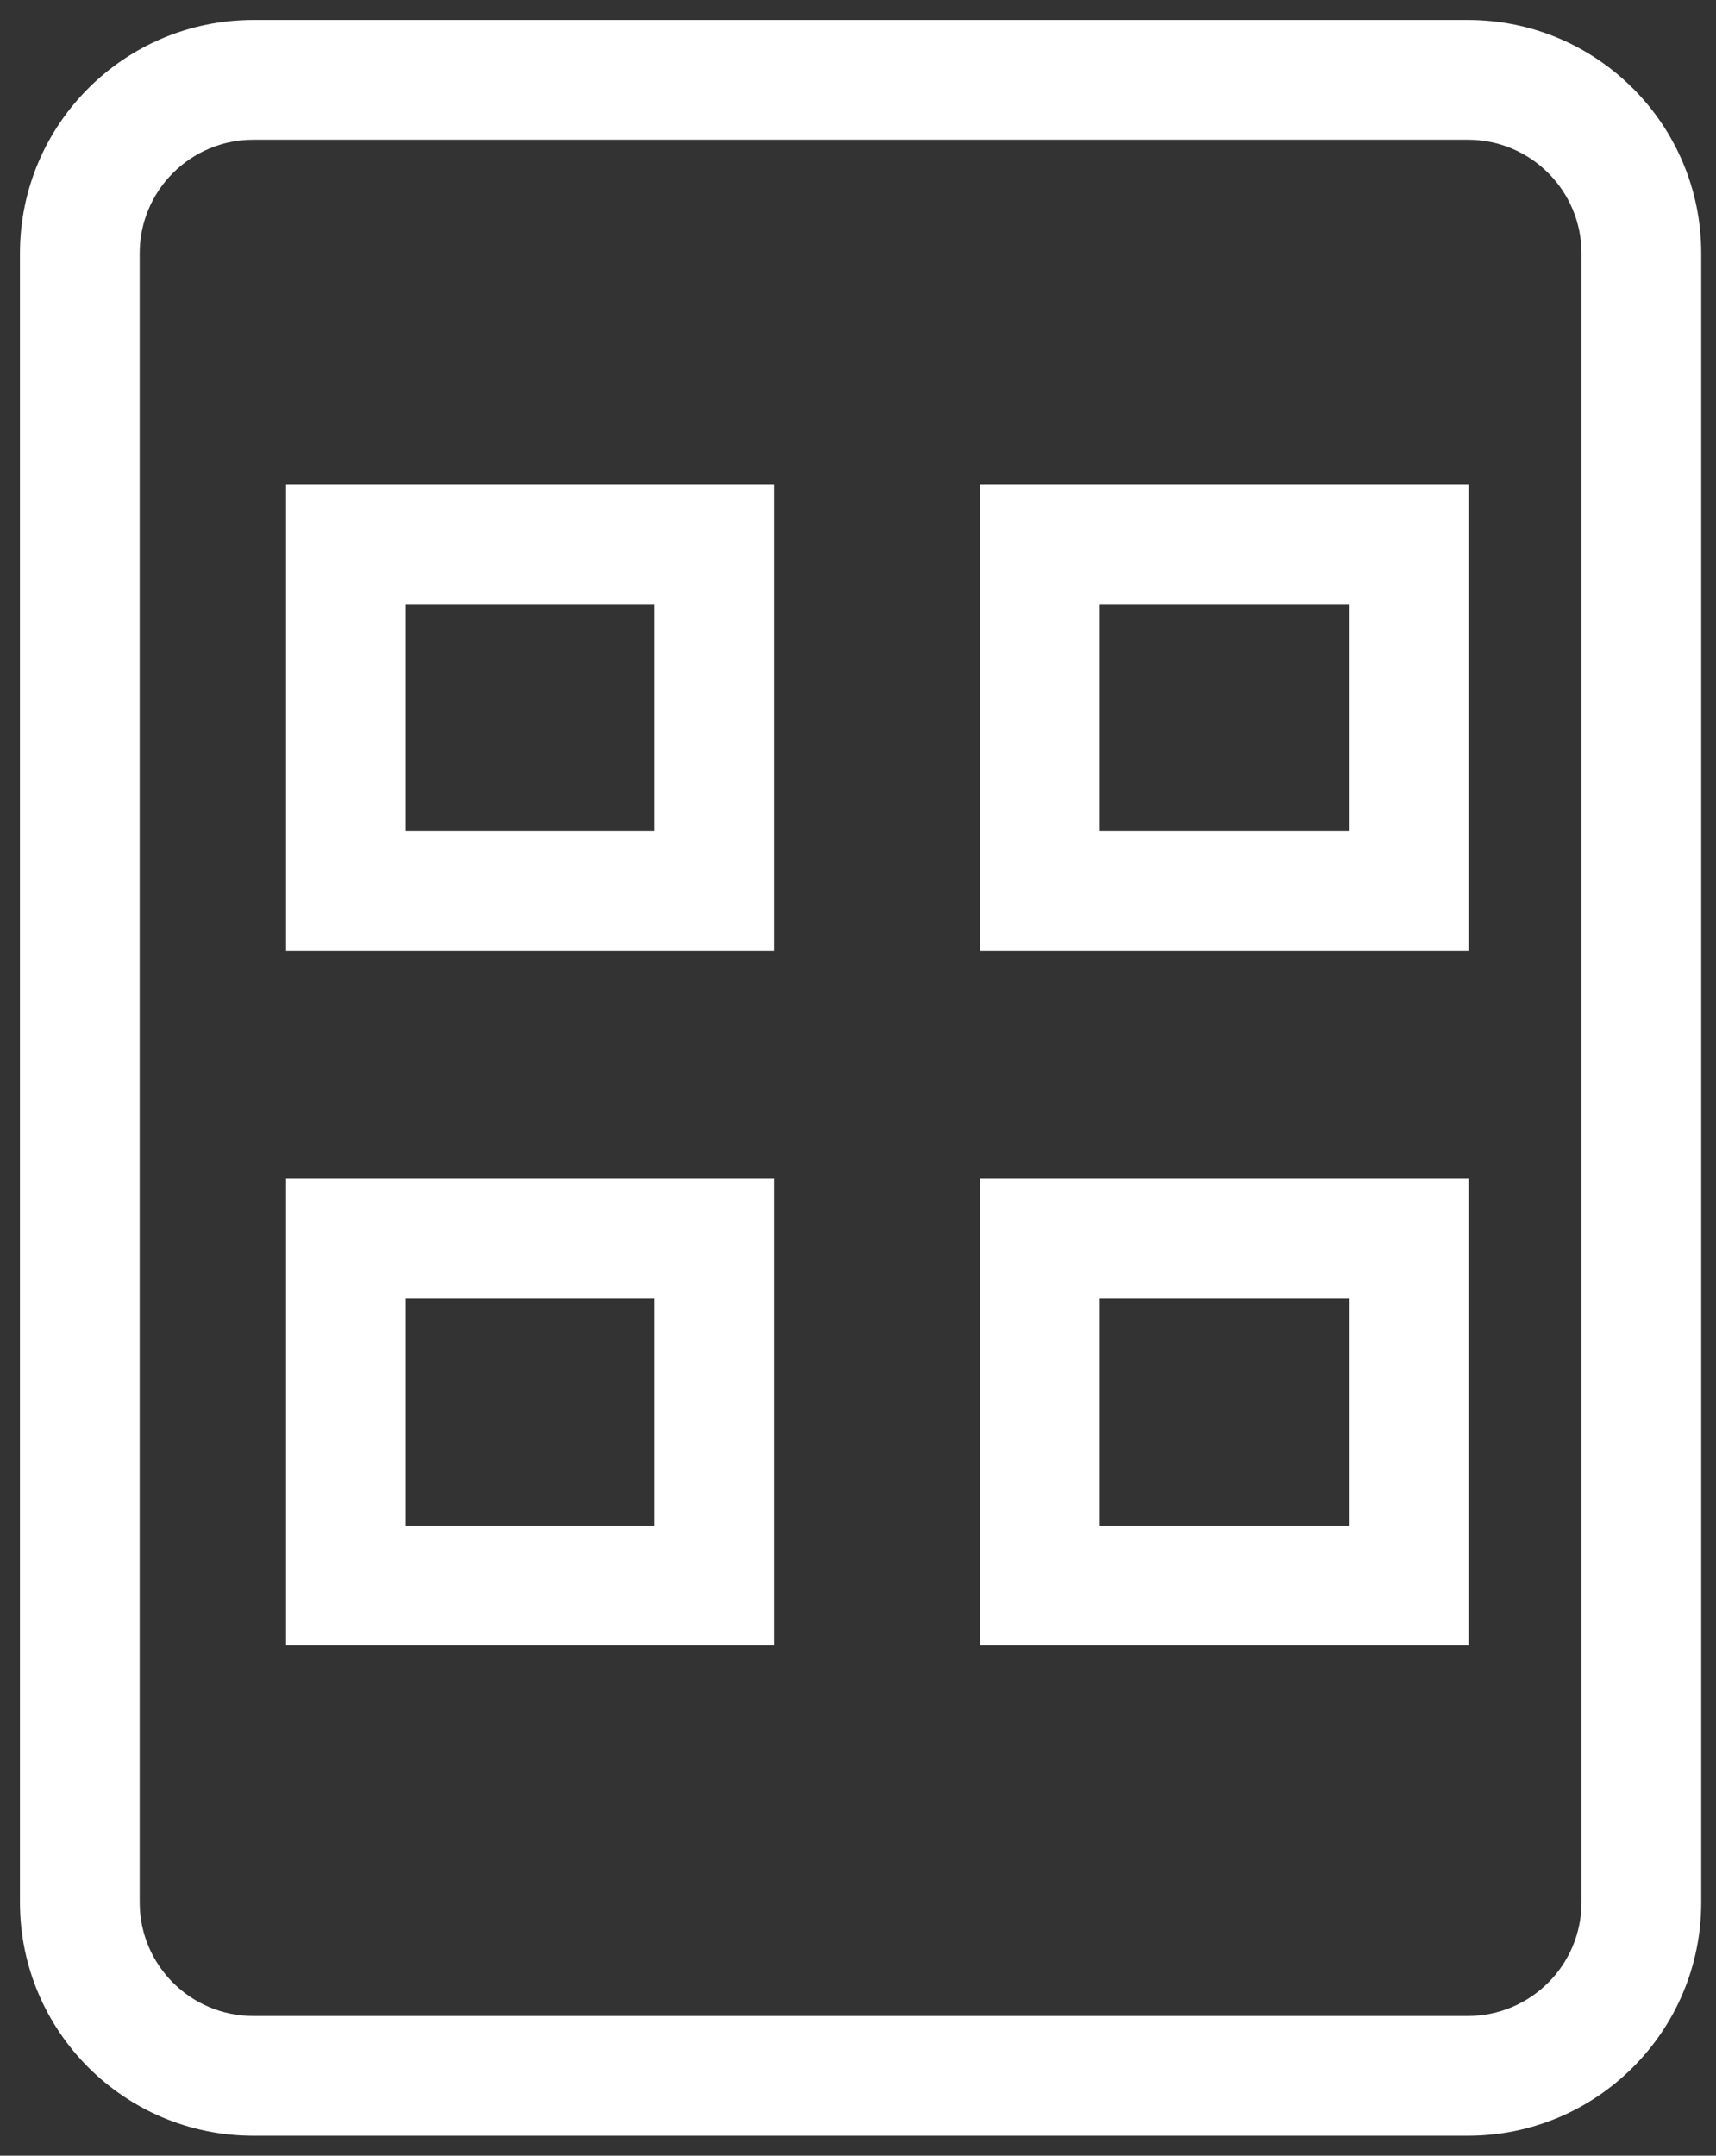 <svg width="43" height="54" viewBox="0 0 43 54" fill="none" xmlns="http://www.w3.org/2000/svg">
<rect x="0" y="0" width="43" height="54" fill="#333333" stroke="none"/>
<path d="M8.668 13.63V12.13H7.168V13.63H8.668ZM17.907 13.63H19.407V12.13H17.907V13.63ZM17.907 22.325V23.825H19.407V22.325H17.907ZM8.668 22.325H7.168V23.825H8.668V22.325ZM26.059 13.63V12.13H24.559V13.63H26.059ZM35.299 13.63H36.799V12.13H35.299V13.63ZM35.299 22.325V23.825H36.799V22.325H35.299ZM26.059 22.325H24.559V23.825H26.059V22.325ZM8.668 31.021V29.521H7.168V31.021H8.668ZM17.907 31.021H19.407V29.521H17.907V31.021ZM17.907 39.717V41.217H19.407V39.717H17.907ZM8.668 39.717H7.168V41.217H8.668V39.717ZM26.059 31.021V29.521H24.559V31.021H26.059ZM35.299 31.021H36.799V29.521H35.299V31.021ZM35.299 39.717V41.217H36.799V39.717H35.299ZM26.059 39.717H24.559V41.217H26.059V39.717ZM6.348 3.5H36.783V0.5H6.348V3.5ZM36.783 3.5C38.355 3.5 39.63 4.775 39.63 6.348H42.63C42.63 3.118 40.012 0.5 36.783 0.5V3.5ZM39.63 6.348V47.652H42.63V6.348H39.63ZM39.63 47.652C39.63 49.225 38.355 50.5 36.783 50.5V53.5C40.012 53.5 42.63 50.882 42.63 47.652H39.63ZM36.783 50.5H6.348V53.5H36.783V50.5ZM6.348 50.5C4.775 50.5 3.5 49.225 3.5 47.652H0.5C0.5 50.882 3.118 53.5 6.348 53.5V50.5ZM3.5 47.652V6.348H0.5V47.652H3.5ZM3.5 6.348C3.5 4.775 4.775 3.5 6.348 3.5V0.5C3.118 0.5 0.5 3.118 0.5 6.348H3.5ZM8.668 15.13H17.907V12.13H8.668V15.13ZM16.407 13.63V22.325H19.407V13.63H16.407ZM17.907 20.825H8.668V23.825H17.907V20.825ZM10.168 22.325V13.63H7.168V22.325H10.168ZM26.059 15.13H35.299V12.13H26.059V15.13ZM33.799 13.63V22.325H36.799V13.63H33.799ZM35.299 20.825H26.059V23.825H35.299V20.825ZM27.559 22.325V13.63H24.559V22.325H27.559ZM8.668 32.521H17.907V29.521H8.668V32.521ZM16.407 31.021V39.717H19.407V31.021H16.407ZM17.907 38.217H8.668V41.217H17.907V38.217ZM10.168 39.717V31.021H7.168V39.717H10.168ZM26.059 32.521H35.299V29.521H26.059V32.521ZM33.799 31.021V39.717H36.799V31.021H33.799ZM35.299 38.217H26.059V41.217H35.299V38.217ZM27.559 39.717V31.021H24.559V39.717H27.559Z" fill="white"/>
</svg>
